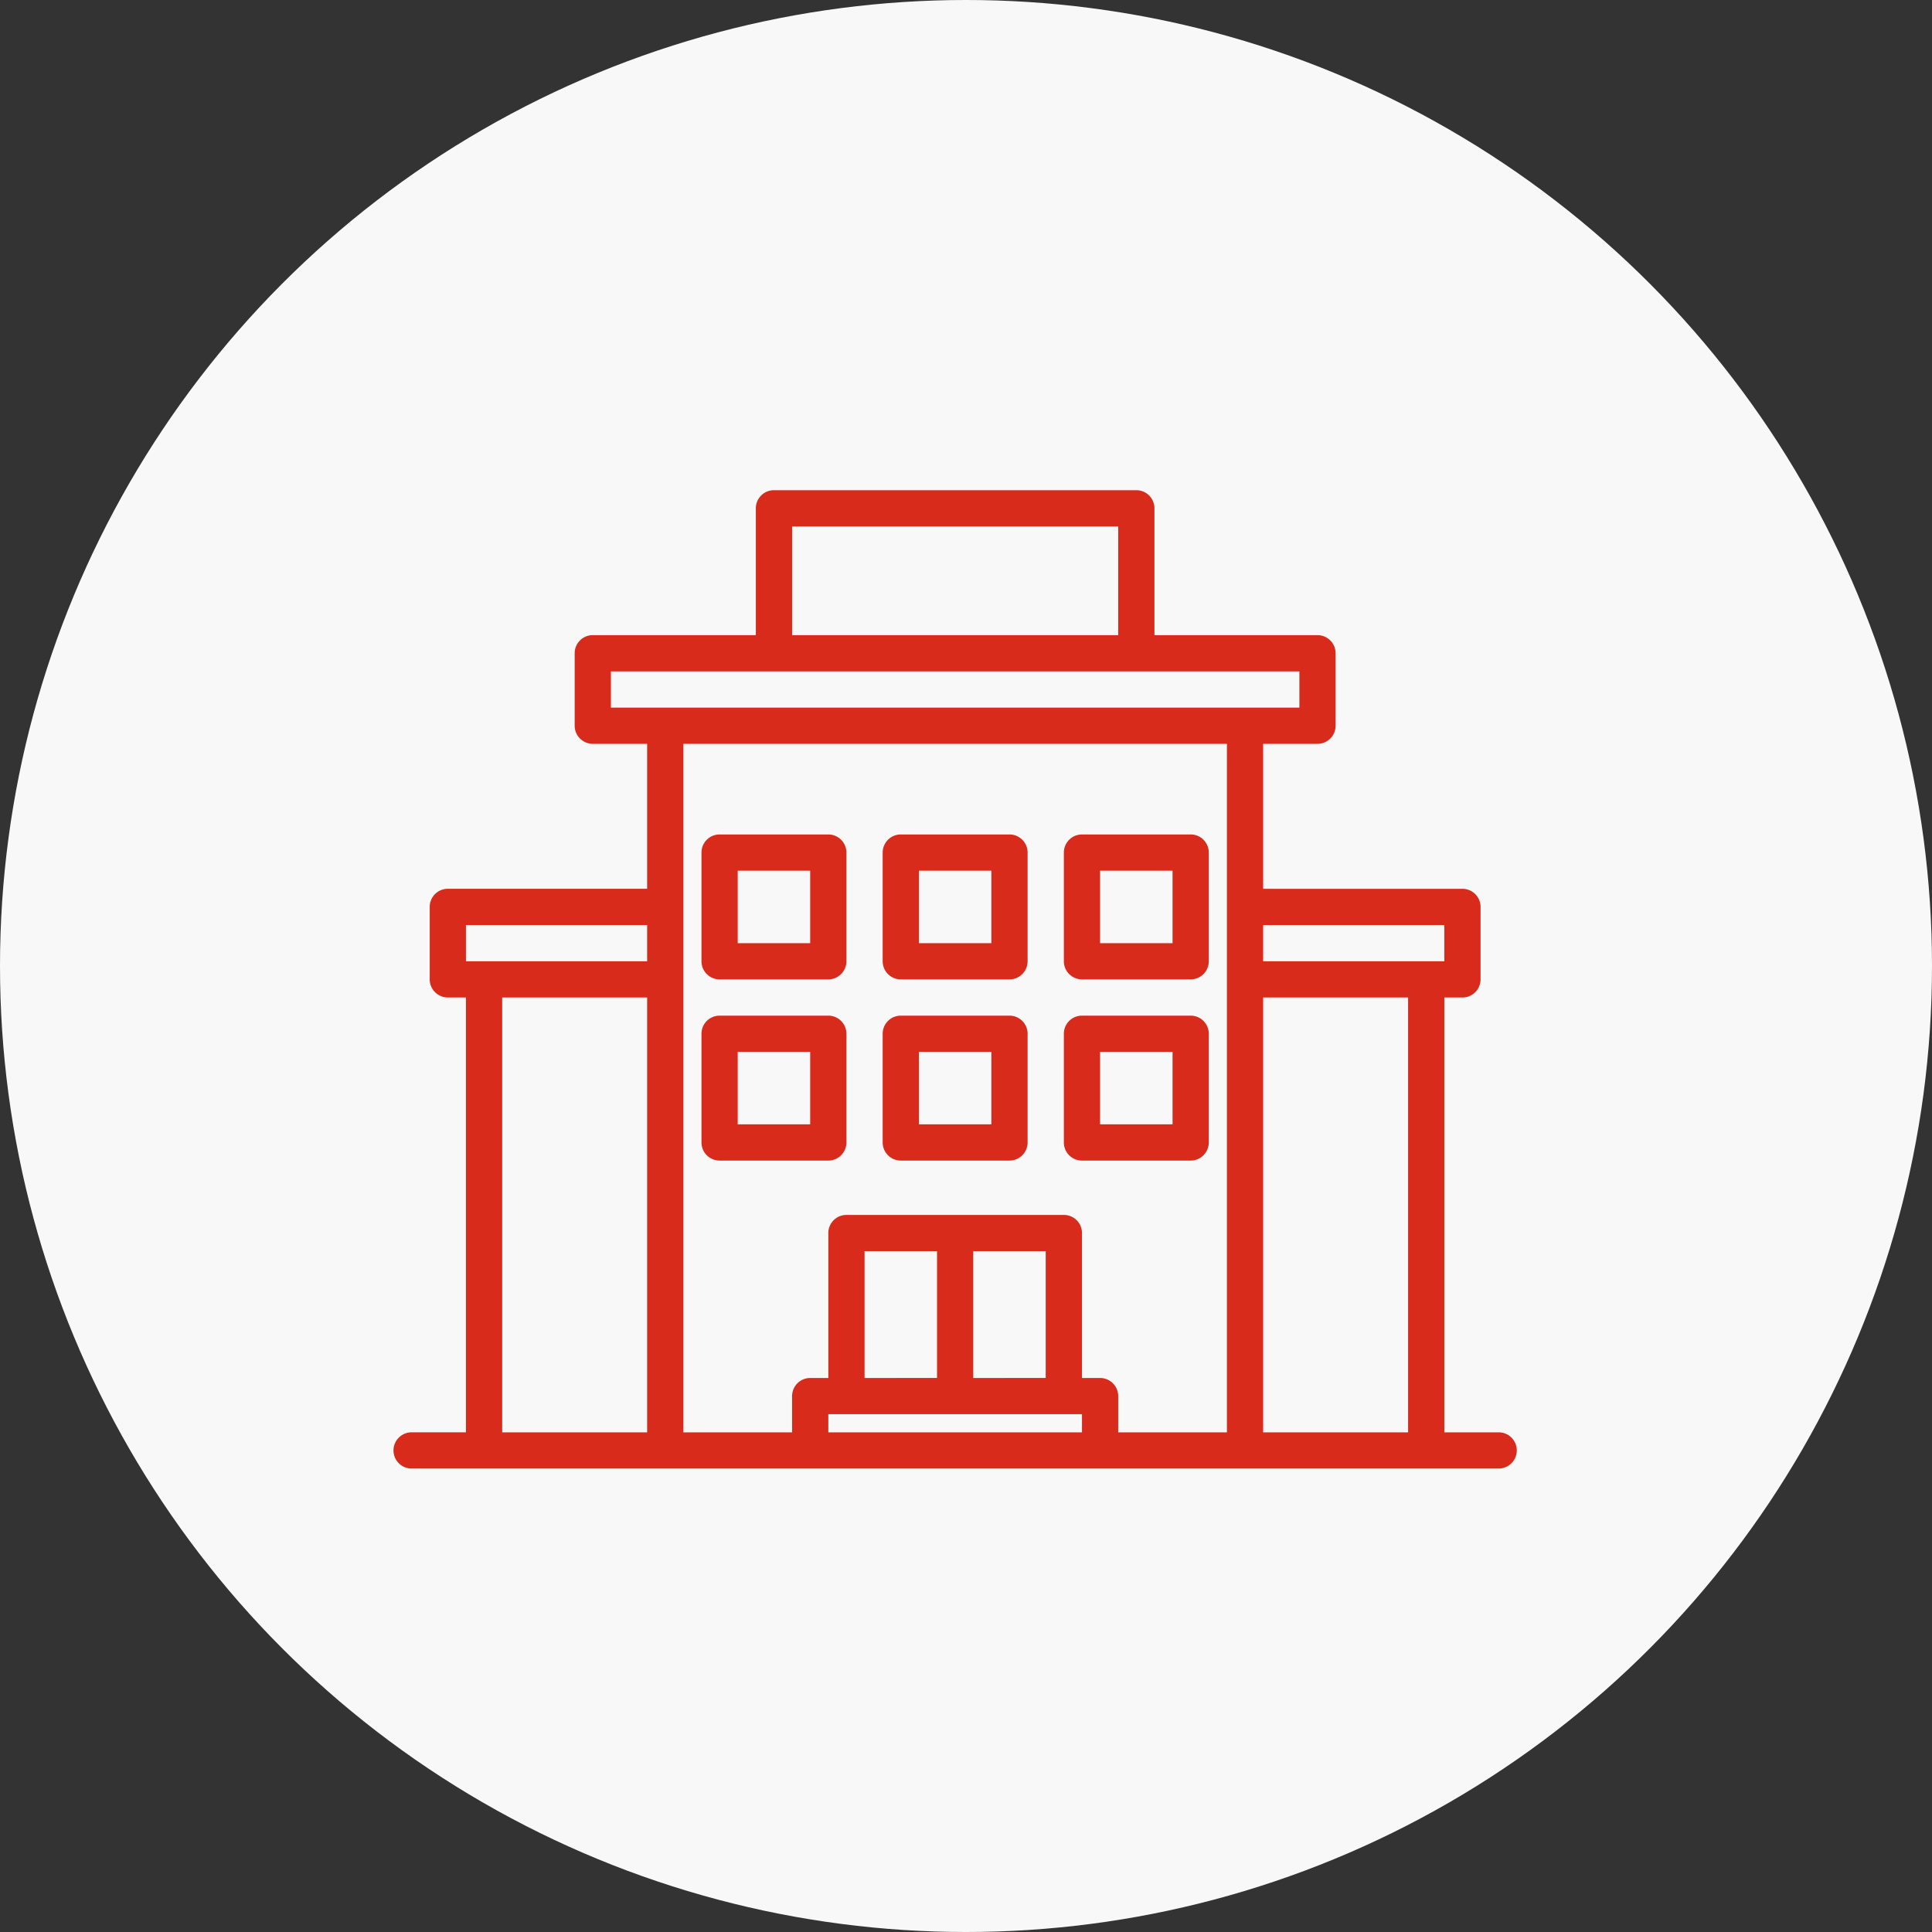 <svg xmlns="http://www.w3.org/2000/svg" width="69" height="69" viewBox="0 0 69 69">
  <rect x="0" y="0" width="69" height="69" fill="#333333" stroke="none"/>
  <g id="Group_14585" data-name="Group 14585" transform="translate(-526 -12066.477)">
    <circle id="Ellipse_1138" data-name="Ellipse 1138" cx="34.5" cy="34.5" r="34.5" transform="translate(526 12066.477)" fill="#f8f8f8"/>
    <g id="hotel_2_" data-name="hotel (2)" transform="translate(540.053 12083.984)">
      <path id="Path_25282" data-name="Path 25282" d="M47.471,73.648H45.53V58.118h.647a.647.647,0,0,0,.647-.647V54.883a.647.647,0,0,0-.647-.647H39.059V49.059H41a.647.647,0,0,0,.647-.647V45.824A.647.647,0,0,0,41,45.177H35.177V40.647A.647.647,0,0,0,34.53,40H21.588a.647.647,0,0,0-.647.647v4.529H15.118a.647.647,0,0,0-.647.647v2.588a.647.647,0,0,0,.647.647h1.941v5.177H9.941a.647.647,0,0,0-.647.647v2.588a.647.647,0,0,0,.647.647h.647v15.53H8.647a.647.647,0,0,0,0,1.294H47.471a.647.647,0,0,0,0-1.294Zm-30.412,0H11.882V58.118h5.177Zm0-16.824H10.588V55.53h6.471Zm5.177-15.53H33.883v3.882H22.236ZM32.589,73.648H23.53V73h9.059Zm-7.765-1.941V67.177h2.588v4.529Zm3.882,0V67.177h2.588v4.529Zm9.059,1.941H33.883V72.354a.647.647,0,0,0-.647-.647h-.647V66.53a.647.647,0,0,0-.647-.647H24.177a.647.647,0,0,0-.647.647v5.177h-.647a.647.647,0,0,0-.647.647v1.294H18.353V49.059H37.765Zm-22-25.883V46.471H40.354v1.294ZM44.236,73.648H39.059V58.118h5.177ZM39.059,56.824V55.53H45.53v1.294Z" transform="translate(-8 -40)" fill="#d82b1b"/>
      <path id="Path_25283" data-name="Path 25283" d="M224.647,277.177h3.882a.647.647,0,0,0,.647-.647v-3.882a.647.647,0,0,0-.647-.647h-3.882a.647.647,0,0,0-.647.647v3.882A.647.647,0,0,0,224.647,277.177Zm.647-3.882h2.588v2.588h-2.588Z" transform="translate(-206.529 -253.235)" fill="#d82b1b"/>
      <path id="Path_25284" data-name="Path 25284" d="M148.529,277.177a.647.647,0,0,0,.647-.647v-3.882a.647.647,0,0,0-.647-.647h-3.882a.647.647,0,0,0-.647.647v3.882a.647.647,0,0,0,.647.647Zm-3.235-3.882h2.588v2.588h-2.588Z" transform="translate(-133 -253.235)" fill="#d82b1b"/>
      <path id="Path_25285" data-name="Path 25285" d="M304.647,277.177h3.882a.647.647,0,0,0,.647-.647v-3.882a.647.647,0,0,0-.647-.647h-3.882a.647.647,0,0,0-.647.647v3.882A.647.647,0,0,0,304.647,277.177Zm.647-3.882h2.588v2.588h-2.588Z" transform="translate(-280.058 -253.235)" fill="#d82b1b"/>
      <path id="Path_25286" data-name="Path 25286" d="M224.647,197.177h3.882a.647.647,0,0,0,.647-.647v-3.882a.647.647,0,0,0-.647-.647h-3.882a.647.647,0,0,0-.647.647v3.882A.647.647,0,0,0,224.647,197.177Zm.647-3.882h2.588v2.588h-2.588Z" transform="translate(-206.529 -179.706)" fill="#d82b1b"/>
      <path id="Path_25287" data-name="Path 25287" d="M144.647,197.177h3.882a.647.647,0,0,0,.647-.647v-3.882a.647.647,0,0,0-.647-.647h-3.882a.647.647,0,0,0-.647.647v3.882A.647.647,0,0,0,144.647,197.177Zm.647-3.882h2.588v2.588h-2.588Z" transform="translate(-133 -179.706)" fill="#d82b1b"/>
      <path id="Path_25288" data-name="Path 25288" d="M304.647,197.177h3.882a.647.647,0,0,0,.647-.647v-3.882a.647.647,0,0,0-.647-.647h-3.882a.647.647,0,0,0-.647.647v3.882A.647.647,0,0,0,304.647,197.177Zm.647-3.882h2.588v2.588h-2.588Z" transform="translate(-280.058 -179.706)" fill="#d82b1b"/>
    </g>
  </g>
</svg>
